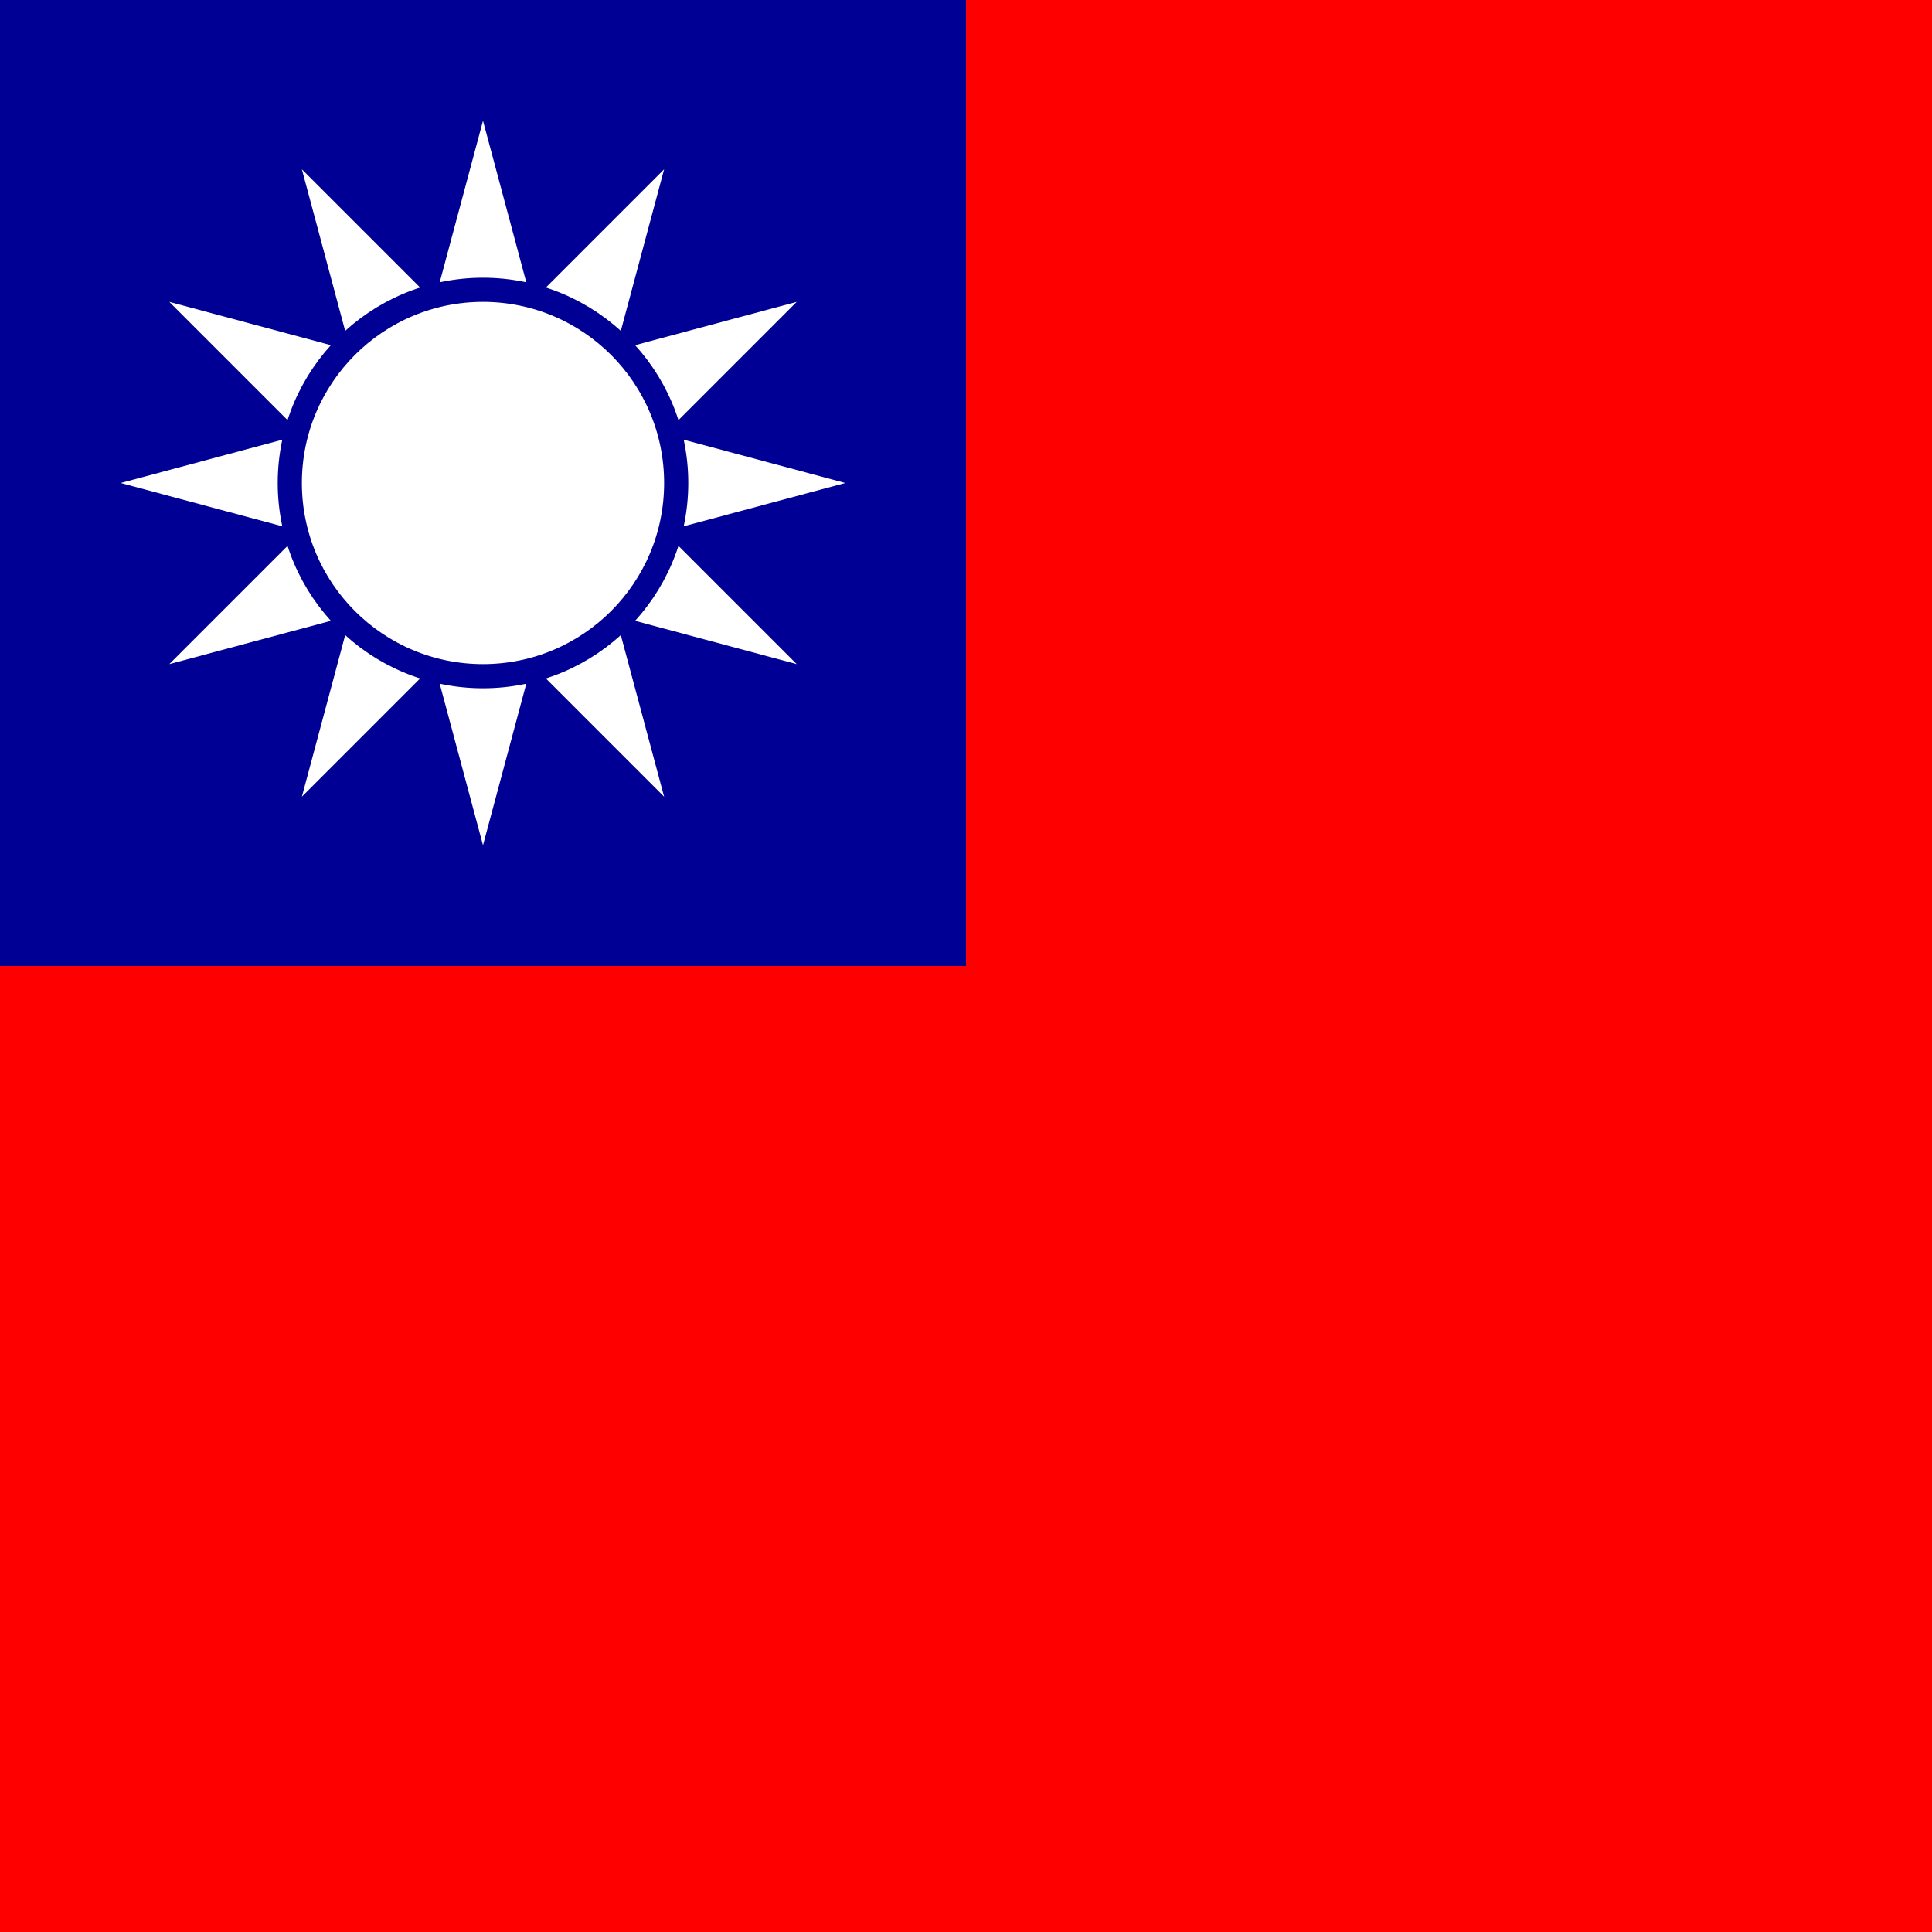 <?xml version="1.0" encoding="UTF-8"?>
<svg id="_圖層_1" data-name="圖層_1" xmlns="http://www.w3.org/2000/svg" version="1.1" xmlns:xlink="http://www.w3.org/1999/xlink" viewBox="0 0 600 600">
  <!-- Generator: Adobe Illustrator 29.4.0, SVG Export Plug-In . SVG Version: 2.1.0 Build 152)  -->
  <defs>
    <style>
      .st0 {
        fill: #000095;
      }

      .st1, .st2 {
        fill: #fff;
      }

      .st2 {
        stroke: #000095;
        stroke-width: 7.5px;
      }

      .st3 {
        fill: none;
      }

      .st4 {
        fill: #fe0000;
      }

      .st5 {
        clip-path: url(#clippath);
      }
    </style>
    <clipPath id="clippath">
      <rect class="st3" width="600" height="600"/>
    </clipPath>
  </defs>
  <g class="st5">
    <path class="st4" d="M-150,0h900v600H-150V0Z"/>
    <path class="st0" d="M-150,0h450v300H-150V0Z"/>
    <path class="st1" d="M150,37.5l-56.25,209.93L247.43,93.75l-209.93,56.25,209.93,56.25L93.75,52.57l56.25,209.93,56.25-209.93L52.57,206.25l209.93-56.25L52.57,93.75l153.68,153.68-56.25-209.93"/>
    <circle class="st2" cx="150" cy="150" r="60"/>
  </g>
</svg>